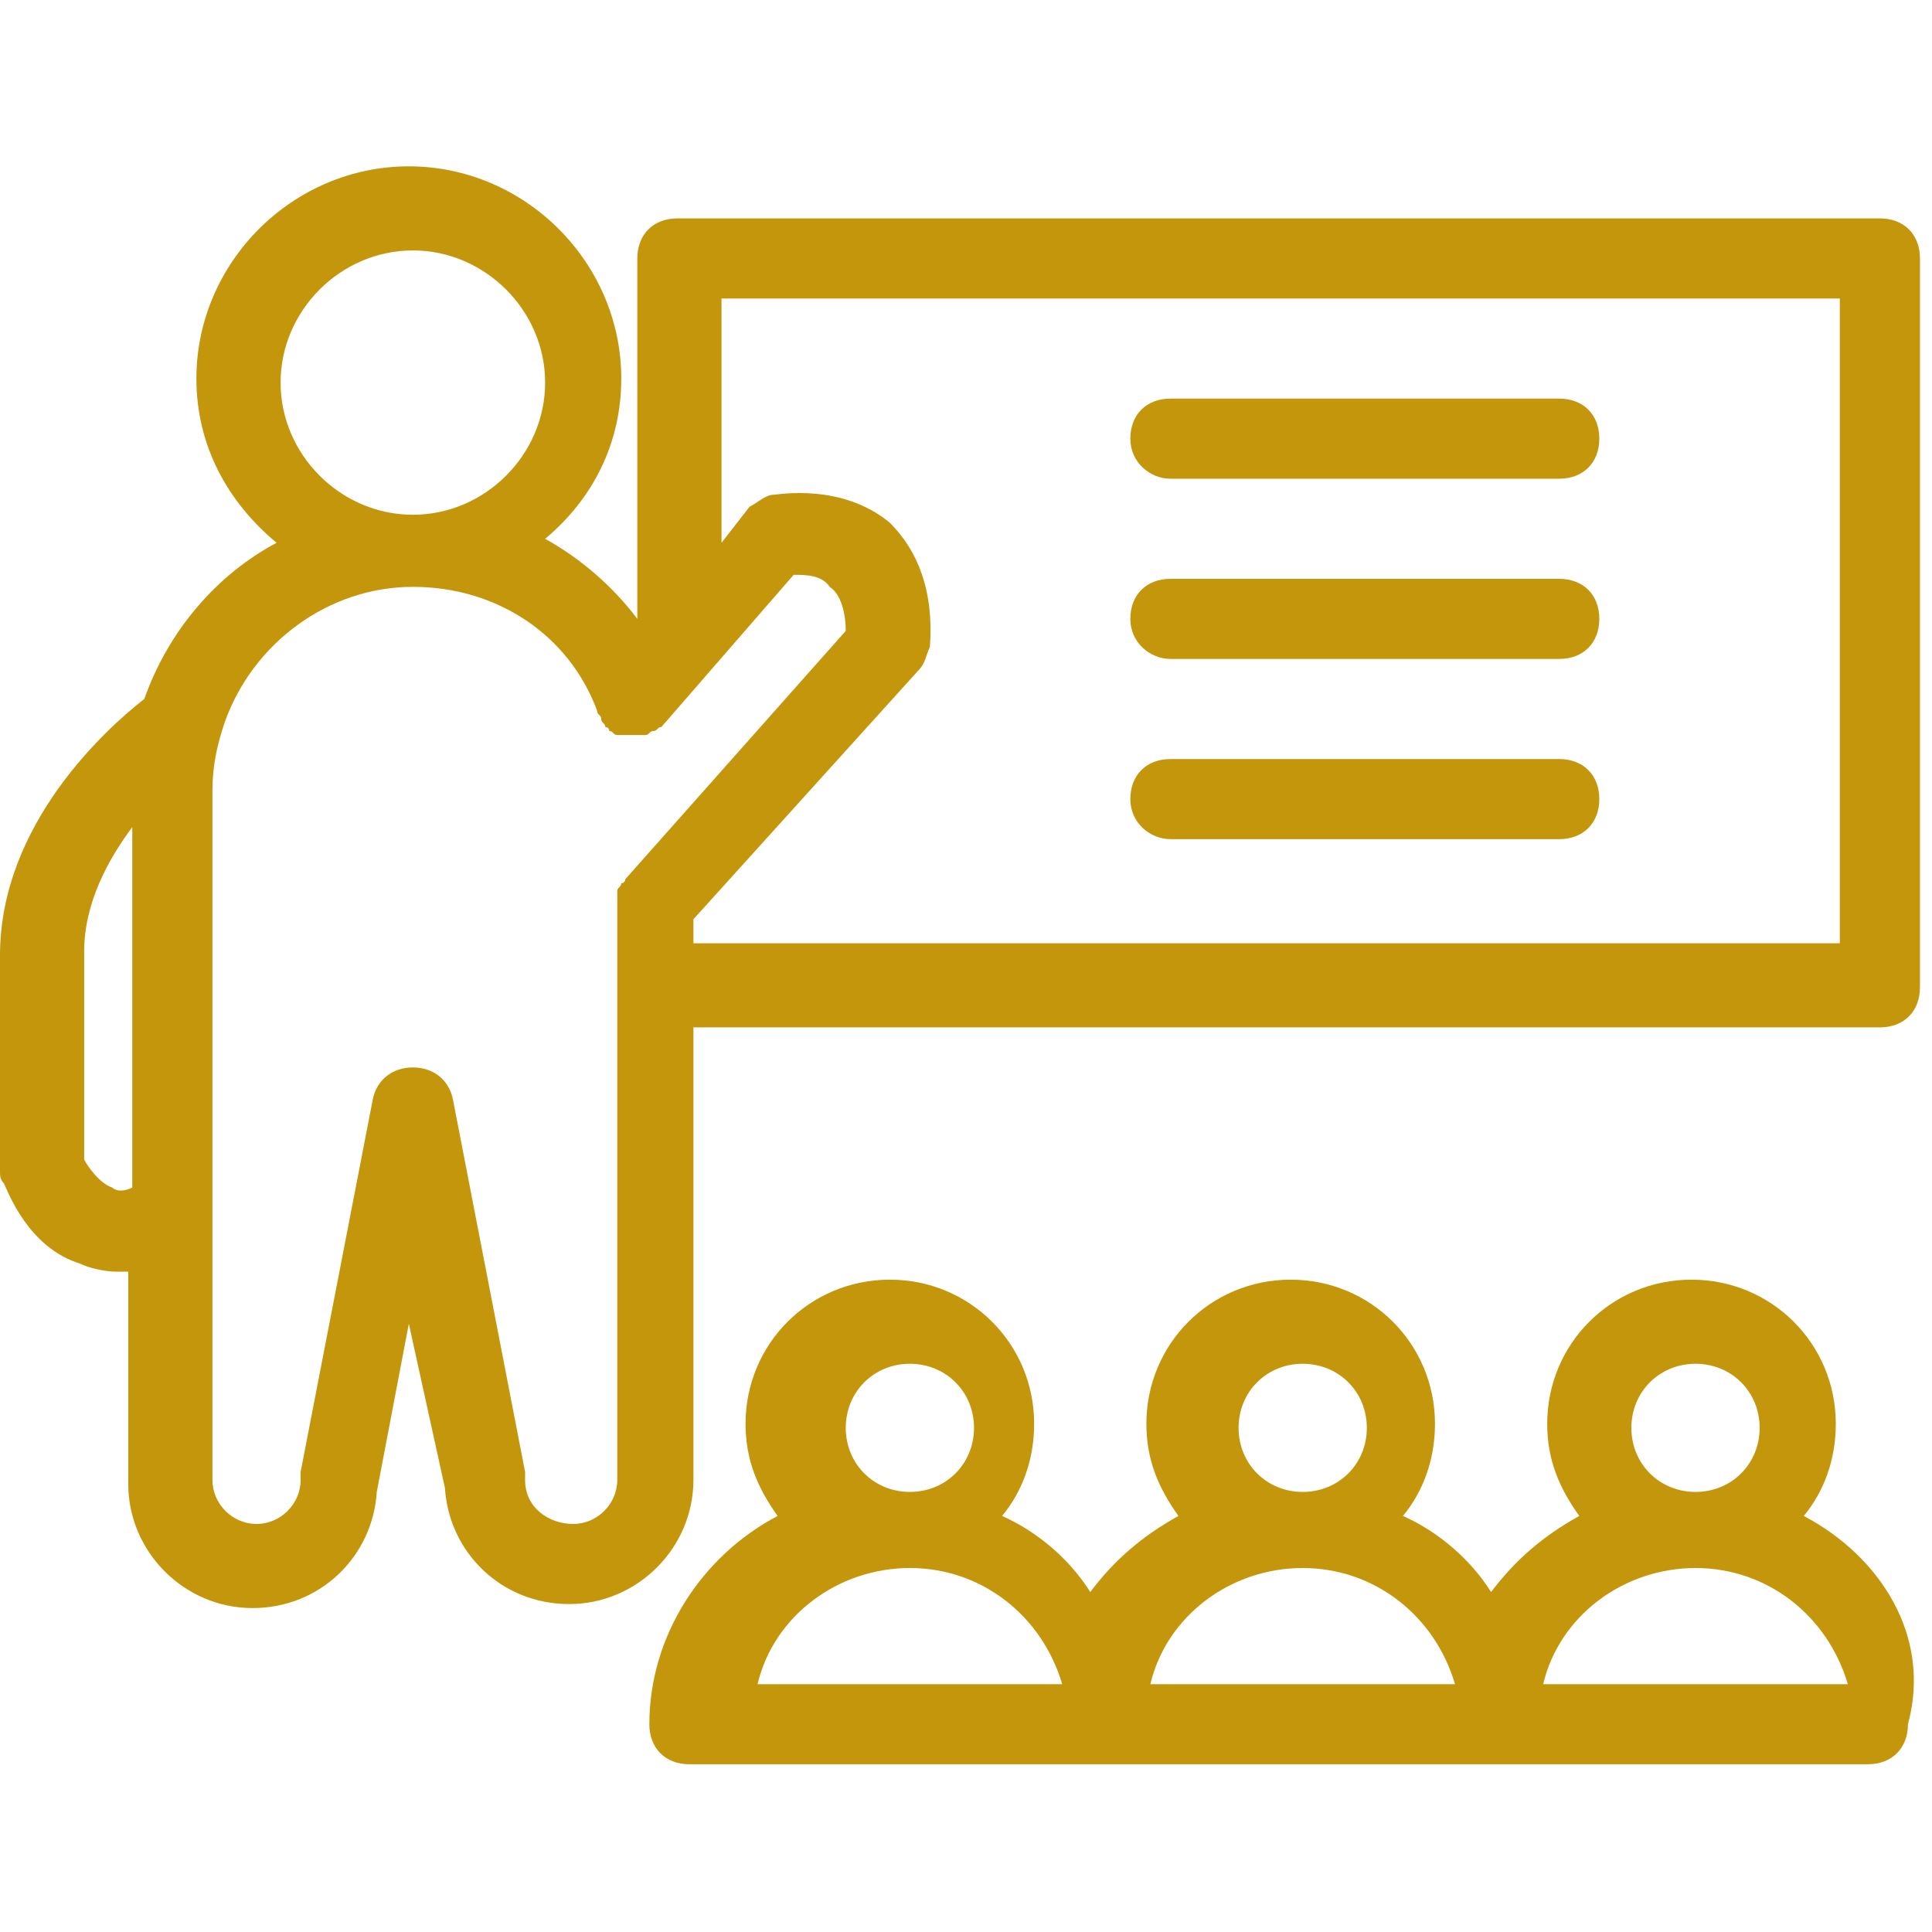 <svg version="1.0" preserveAspectRatio="xMidYMid meet" height="500" viewBox="0 0 375 375" zoomAndPan="magnify" width="500" xmlns:xlink="http://www.w3.org/1999/xlink" xmlns="http://www.w3.org/2000/svg"><path fill-rule="nonzero" fill-opacity="1" d="M 350.105 294.246 C 353.992 289.582 356.328 283.363 356.328 276.367 C 356.328 260.82 343.879 248.383 328.32 248.383 C 312.758 248.383 300.312 260.82 300.312 276.367 C 300.312 283.363 302.645 288.805 306.535 294.246 C 299.531 298.133 294.086 302.797 289.418 309.016 C 285.527 302.797 279.305 297.355 272.305 294.246 C 276.191 289.582 278.527 283.363 278.527 276.367 C 278.527 260.82 266.078 248.383 250.52 248.383 C 234.957 248.383 222.512 260.82 222.512 276.367 C 222.512 283.363 224.844 288.805 228.734 294.246 C 221.73 298.133 216.285 302.797 211.617 309.016 C 207.727 302.797 201.504 297.355 194.504 294.246 C 198.391 289.582 200.727 283.363 200.727 276.367 C 200.727 260.82 188.277 248.383 172.719 248.383 C 157.156 248.383 144.711 260.82 144.711 276.367 C 144.711 283.363 147.043 288.805 150.934 294.246 C 136.152 302.02 126.039 317.566 126.039 334.668 C 126.039 339.332 129.148 342.441 133.816 342.441 L 362.551 342.441 C 367.219 342.441 370.332 339.332 370.332 334.668 C 375 317.566 364.887 302.02 350.105 294.246 Z M 176.609 264.707 C 183.609 264.707 189.055 270.148 189.055 277.145 C 189.055 284.141 183.609 289.582 176.609 289.582 C 169.605 289.582 164.16 284.141 164.16 277.145 C 164.16 270.148 169.605 264.707 176.609 264.707 Z M 147.043 326.895 C 150.156 313.68 162.605 304.352 176.609 304.352 C 190.613 304.352 202.281 313.68 206.172 326.895 Z M 252.852 264.707 C 259.855 264.707 265.301 270.148 265.301 277.145 C 265.301 284.141 259.855 289.582 252.852 289.582 C 245.852 289.582 240.406 284.141 240.406 277.145 C 240.406 270.148 245.852 264.707 252.852 264.707 Z M 223.289 326.895 C 226.398 313.68 238.848 304.352 252.852 304.352 C 266.855 304.352 278.527 313.68 282.418 326.895 Z M 329.098 264.707 C 336.098 264.707 341.547 270.148 341.547 277.145 C 341.547 284.141 336.098 289.582 329.098 289.582 C 322.094 289.582 316.648 284.141 316.648 277.145 C 316.648 270.148 322.094 264.707 329.098 264.707 Z M 299.531 326.895 C 302.645 313.68 315.094 304.352 329.098 304.352 C 343.102 304.352 354.773 313.68 358.66 326.895 Z M 299.531 326.895" fill="#c4960c"></path><path fill-rule="nonzero" fill-opacity="1" d="M 134.594 286.473 C 134.594 285.695 134.594 285.695 134.594 284.918 L 134.594 199.414 L 364.887 199.414 C 369.555 199.414 372.664 196.305 372.664 191.641 L 372.664 50.164 C 372.664 45.5 369.555 42.391 364.887 42.391 L 131.484 42.391 C 126.816 42.391 123.703 45.5 123.703 50.164 L 123.703 120.125 C 119.035 113.906 112.812 108.465 105.809 104.578 C 115.145 96.805 120.59 85.922 120.59 73.484 C 120.59 50.941 101.918 32.285 79.355 32.285 C 56.793 32.285 38.121 50.941 38.121 73.484 C 38.121 86.699 44.348 97.582 53.684 105.355 C 42.012 111.574 32.676 122.457 28.008 135.672 C 21.008 141.113 0 159.77 0 185.422 L 0 227.395 C 0 228.172 0 228.949 0.777 229.727 C 1.555 231.281 5.445 242.164 15.559 245.273 C 17.117 246.051 20.227 246.828 22.562 246.828 C 23.34 246.828 24.117 246.828 24.895 246.828 L 24.895 284.918 C 24.895 285.695 24.895 285.695 24.895 286.473 C 24.895 287.25 24.895 287.25 24.895 288.027 C 24.895 301.242 35.789 312.125 49.016 312.125 C 62.242 312.125 72.355 302.02 73.133 289.582 L 79.355 256.934 L 86.359 288.805 C 87.137 301.242 97.25 311.348 110.477 311.348 C 123.703 311.348 134.594 300.465 134.594 287.25 C 134.594 287.25 134.594 286.473 134.594 286.473 Z M 25.676 230.504 C 24.117 231.281 22.562 231.281 21.785 230.504 C 19.449 229.73 17.117 226.621 16.34 225.066 L 16.34 184.645 C 16.34 175.316 21.008 166.766 25.676 160.547 Z M 139.262 57.938 L 357.105 57.938 L 357.105 183.09 L 134.594 183.09 L 134.594 178.426 L 178.164 130.23 C 179.719 128.676 179.719 127.121 180.496 125.566 C 181.277 114.684 178.164 106.91 172.719 101.469 C 163.383 93.695 150.934 96.027 150.156 96.027 C 148.598 96.027 147.043 97.582 145.488 98.359 L 140.043 105.355 L 140.043 57.938 Z M 80.137 48.609 C 94.141 48.609 105.809 60.27 105.809 74.262 C 105.809 88.254 94.141 99.914 80.137 99.914 C 66.129 99.914 54.461 88.254 54.461 74.262 C 54.461 60.27 66.129 48.609 80.137 48.609 Z M 121.371 170.652 C 121.371 170.652 121.371 171.43 120.59 171.43 C 120.59 172.207 119.812 172.207 119.812 172.984 C 119.812 173.762 119.812 173.762 119.812 174.539 C 119.812 174.539 119.812 175.316 119.812 175.316 L 119.812 284.141 C 119.812 284.918 119.812 284.918 119.812 285.695 C 119.812 286.473 119.812 286.473 119.812 287.25 C 119.812 291.914 115.922 295.801 111.254 295.801 C 106.586 295.801 101.918 292.691 101.918 287.25 C 101.918 287.25 101.918 286.473 101.918 286.473 C 101.918 286.473 101.918 285.695 101.918 285.695 L 87.914 213.406 C 87.137 209.52 84.023 207.188 80.137 207.188 C 76.246 207.188 73.133 209.52 72.355 213.406 L 58.352 285.695 C 58.352 285.695 58.352 286.473 58.352 286.473 C 58.352 286.473 58.352 287.25 58.352 287.25 C 58.352 291.914 54.461 295.801 49.793 295.801 C 45.125 295.801 41.234 291.914 41.234 287.25 C 41.234 286.473 41.234 286.473 41.234 285.695 C 41.234 284.918 41.234 284.918 41.234 284.141 L 41.234 153.551 C 41.234 148.887 42.012 145 43.57 140.336 C 49.016 124.789 63.797 113.906 80.137 113.906 C 96.473 113.906 110.477 123.234 115.922 138.004 C 115.922 138.781 116.703 138.781 116.703 139.559 C 116.703 140.336 117.48 140.336 117.48 141.113 C 117.48 141.113 118.258 141.113 118.258 141.891 C 119.035 141.891 119.035 142.668 119.812 142.668 C 120.59 142.668 120.59 142.668 121.371 142.668 C 122.148 142.668 122.148 142.668 122.926 142.668 C 123.703 142.668 123.703 142.668 124.48 142.668 C 124.48 142.668 125.258 142.668 125.258 142.668 C 126.039 142.668 126.039 141.891 126.816 141.891 C 127.594 141.891 127.594 141.113 128.371 141.113 L 154.047 111.574 C 156.379 111.574 159.492 111.574 161.047 113.906 C 163.383 115.461 164.16 119.348 164.16 122.457 Z M 121.371 170.652" fill="#c4960c"></path><path fill-rule="nonzero" fill-opacity="1" d="M 227.18 92.918 L 302.645 92.918 C 307.312 92.918 310.426 89.809 310.426 85.145 C 310.426 80.48 307.312 77.371 302.645 77.371 L 227.18 77.371 C 222.512 77.371 219.398 80.48 219.398 85.145 C 219.398 89.809 223.289 92.918 227.18 92.918 Z M 227.18 92.918" fill="#c4960c"></path><path fill-rule="nonzero" fill-opacity="1" d="M 227.18 127.898 L 302.645 127.898 C 307.312 127.898 310.426 124.789 310.426 120.125 C 310.426 115.461 307.312 112.352 302.645 112.352 L 227.18 112.352 C 222.512 112.352 219.398 115.461 219.398 120.125 C 219.398 124.789 223.289 127.898 227.18 127.898 Z M 227.18 127.898" fill="#c4960c"></path><path fill-rule="nonzero" fill-opacity="1" d="M 227.18 162.879 L 302.645 162.879 C 307.312 162.879 310.426 159.77 310.426 155.105 C 310.426 150.441 307.312 147.332 302.645 147.332 L 227.18 147.332 C 222.512 147.332 219.398 150.441 219.398 155.105 C 219.398 159.77 223.289 162.879 227.18 162.879 Z M 227.18 162.879" fill="#c4960c"></path></svg>